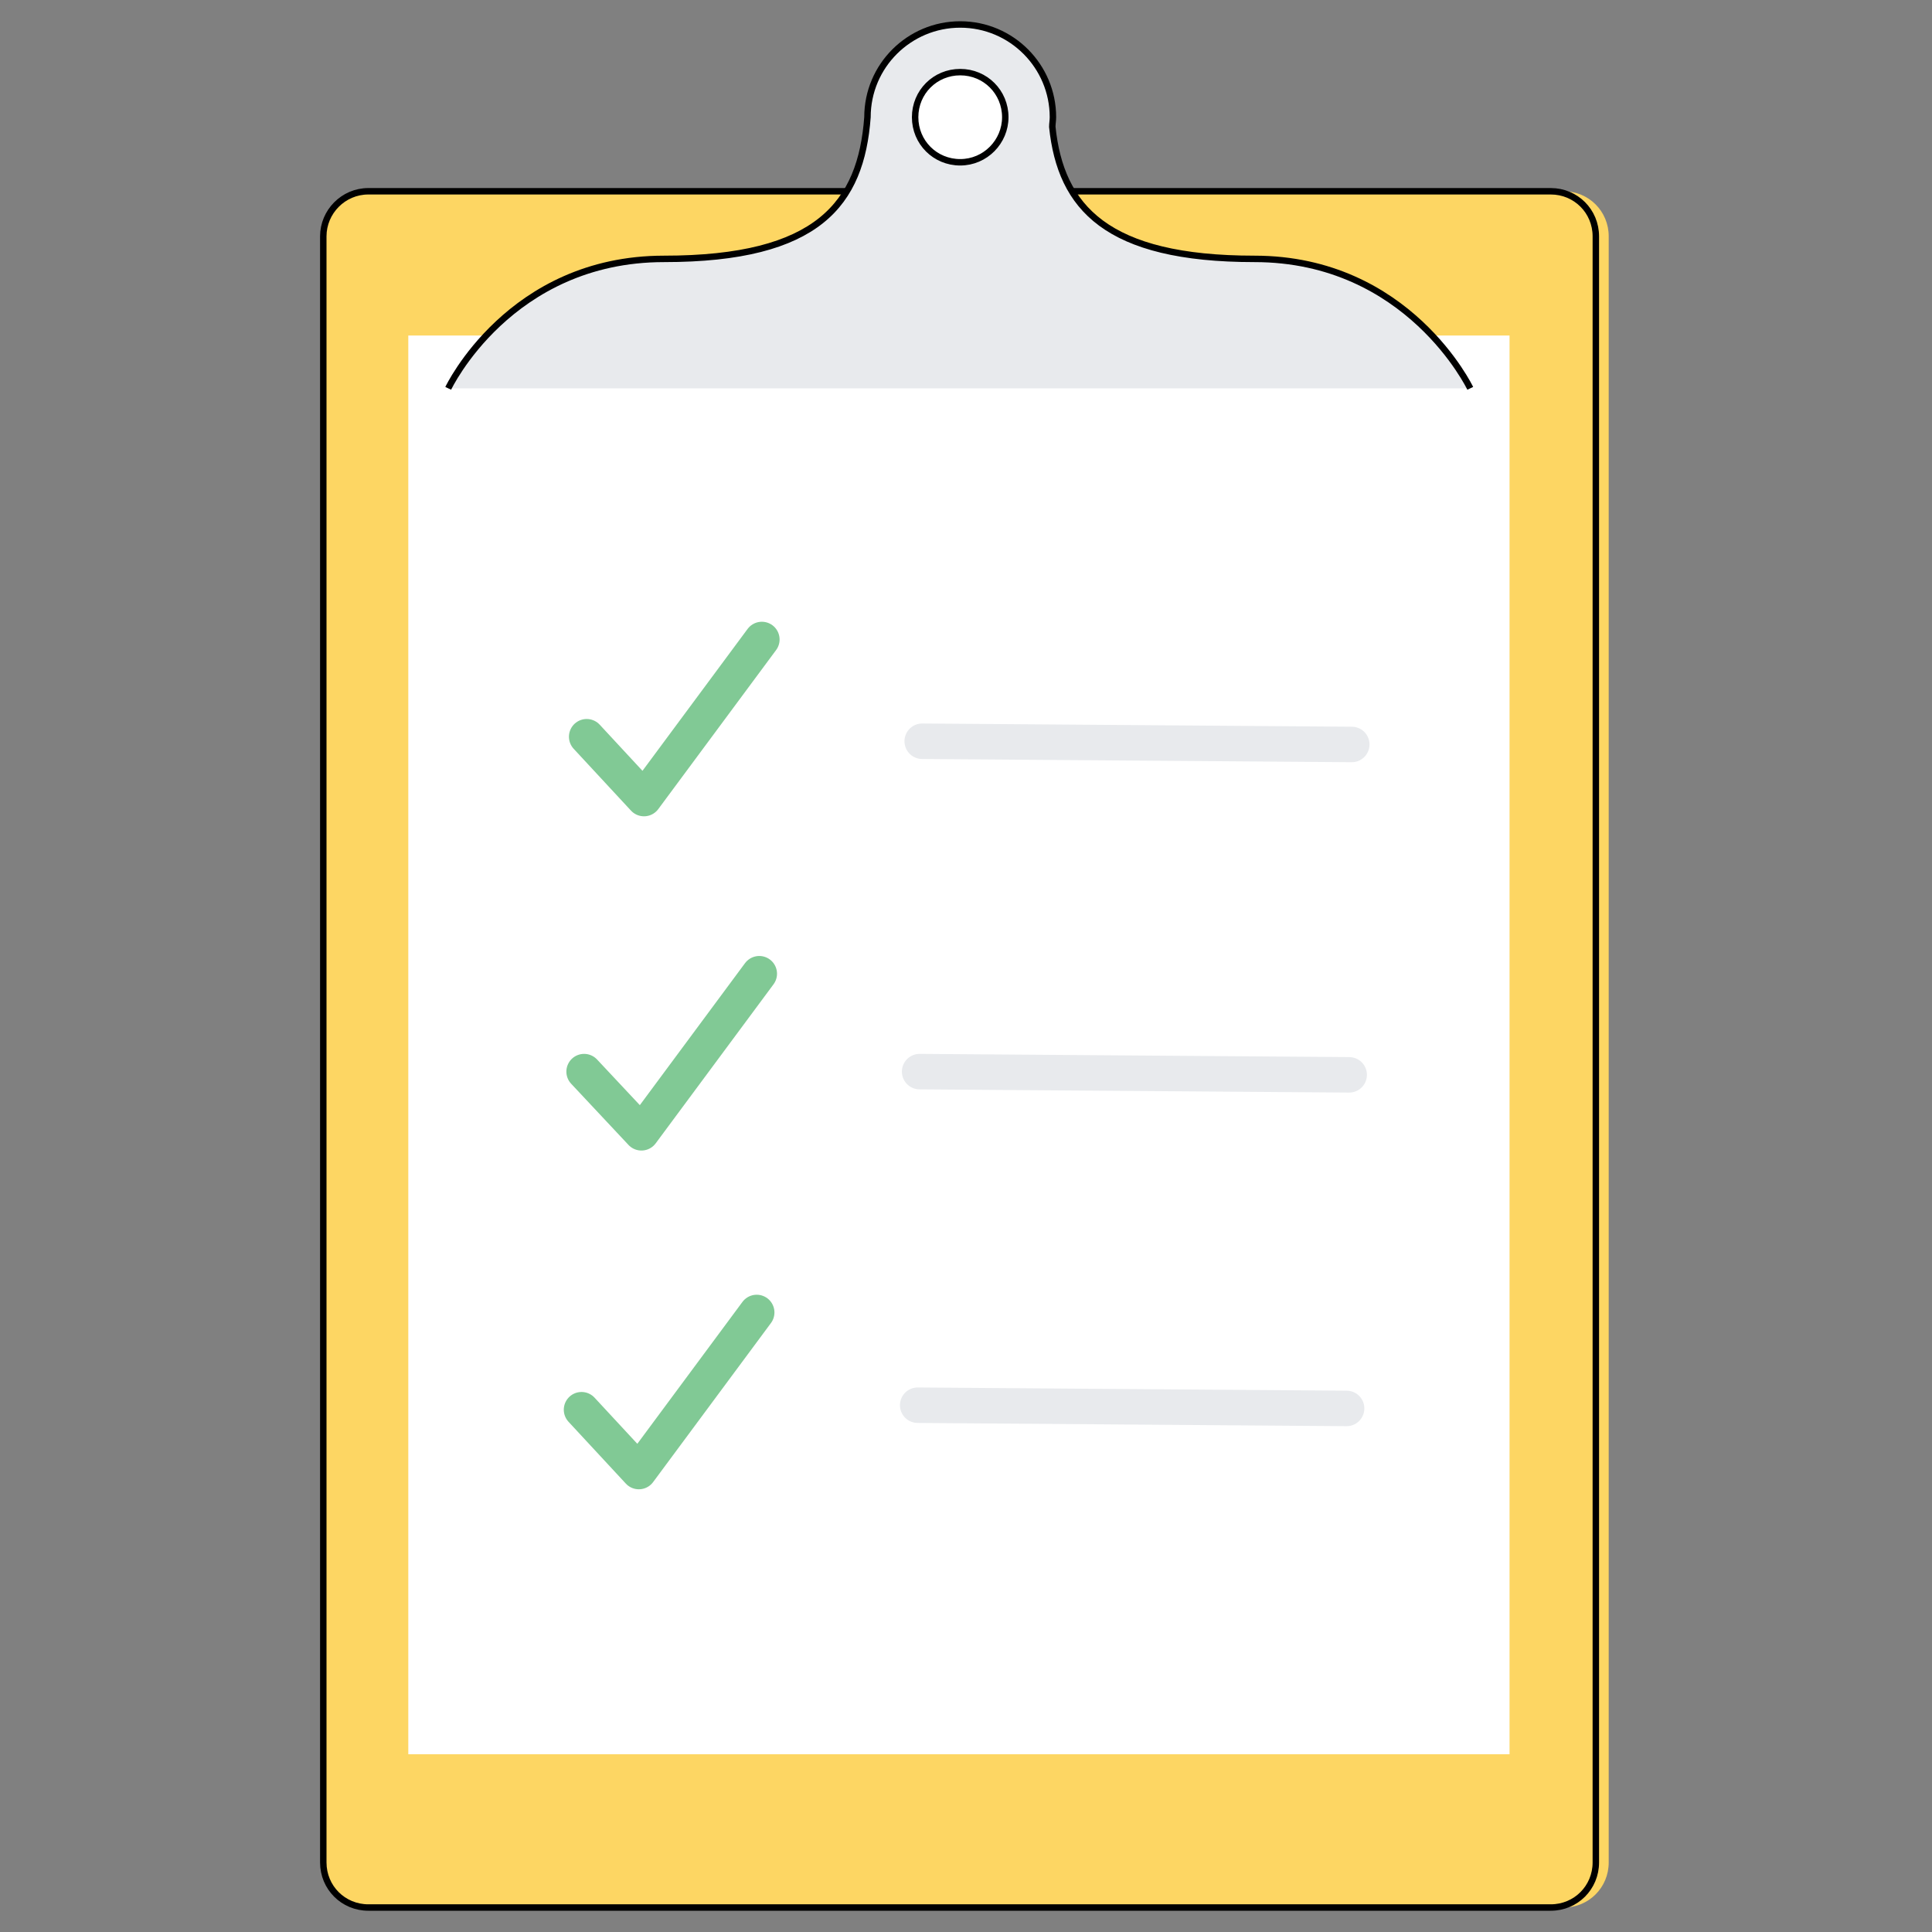 <?xml version="1.0" encoding="utf-8"?>
<!-- Generator: Adobe Illustrator 25.2.3, SVG Export Plug-In . SVG Version: 6.00 Build 0)  -->
<svg version="1.1" id="Layer_1" xmlns="http://www.w3.org/2000/svg" xmlns:xlink="http://www.w3.org/1999/xlink" x="0px" y="0px"
	 viewBox="0 0 300 300" style="enable-background:new 0 0 300 300;" xml:space="preserve">
<rect x="0" y="0" width="300" height="300" fill="#808080" stroke="none"/>
<style type="text/css">
	.st0{fill:#FFFFFF;}
	.st1{fill:#FDD663;}
	.st2{fill:#FDD663;stroke:#000000;stroke-miterlimit:10;}
	.st3{fill:#E8EAED;stroke:#000000;stroke-miterlimit:10;}
	.st4{fill:none;stroke:#81C995;stroke-width:5.51;stroke-linecap:round;stroke-linejoin:round;}
	.st5{fill:none;stroke:#E8EAED;stroke-width:5.51;stroke-linecap:round;stroke-linejoin:round;}
</style>
<g>
	<circle class="st0" cx="149" cy="18.8" r="11.1"/>
	<path class="st1" d="M59.2,29.7h183.6c3.9,0,7,3.1,7,7v252.5c0,3.9-3.1,7-7,7H59.2c-3.9,0-7-3.1-7-7V36.7
		C52.2,32.9,55.3,29.7,59.2,29.7z"/>
	<path class="st2" d="M57.2,29.7h183.6c3.9,0,7,3.1,7,7v252.5c0,3.9-3.1,7-7,7H57.2c-3.9,0-7-3.1-7-7V36.7
		C50.2,32.9,53.3,29.7,57.2,29.7z"/>
	<rect x="63.4" y="52.1" class="st0" width="171" height="220.3"/>
	<path class="st3" d="M228.3,60.3c0,0-9.6-20.1-33.5-20.1c-23,0-30.1-8-31.4-20.5c0-0.5,0.1-1,0.1-1.5c0-7.9-6.4-14.4-14.4-14.4
		c-7.9,0-14.4,6.4-14.4,14.4c-1,13.4-7.6,22-31.6,22S69.6,60.3,69.6,60.3 M69.6,60.3 M149.1,25.2c-3.9,0-7-3.1-7-7s3.1-7,7-7
		s7,3.1,7,7C156.1,22,153,25.2,149.1,25.2C149.1,25.2,149.1,25.2,149.1,25.2L149.1,25.2z"/>
	<polyline class="st4" points="91.1,114.4 100,124 118.3,99.3 	"/>
	<polyline class="st4" points="90.7,166.4 99.6,175.9 117.9,151.2 	"/>
	<polyline class="st4" points="90.3,218.9 99.2,228.5 117.5,203.8 	"/>
	<line class="st5" x1="143.2" y1="115.1" x2="209.9" y2="115.6"/>
	<line class="st5" x1="142.8" y1="166.4" x2="209.5" y2="166.9"/>
	<line class="st5" x1="142.5" y1="218.2" x2="209.1" y2="218.7"/>
</g>
</svg>
